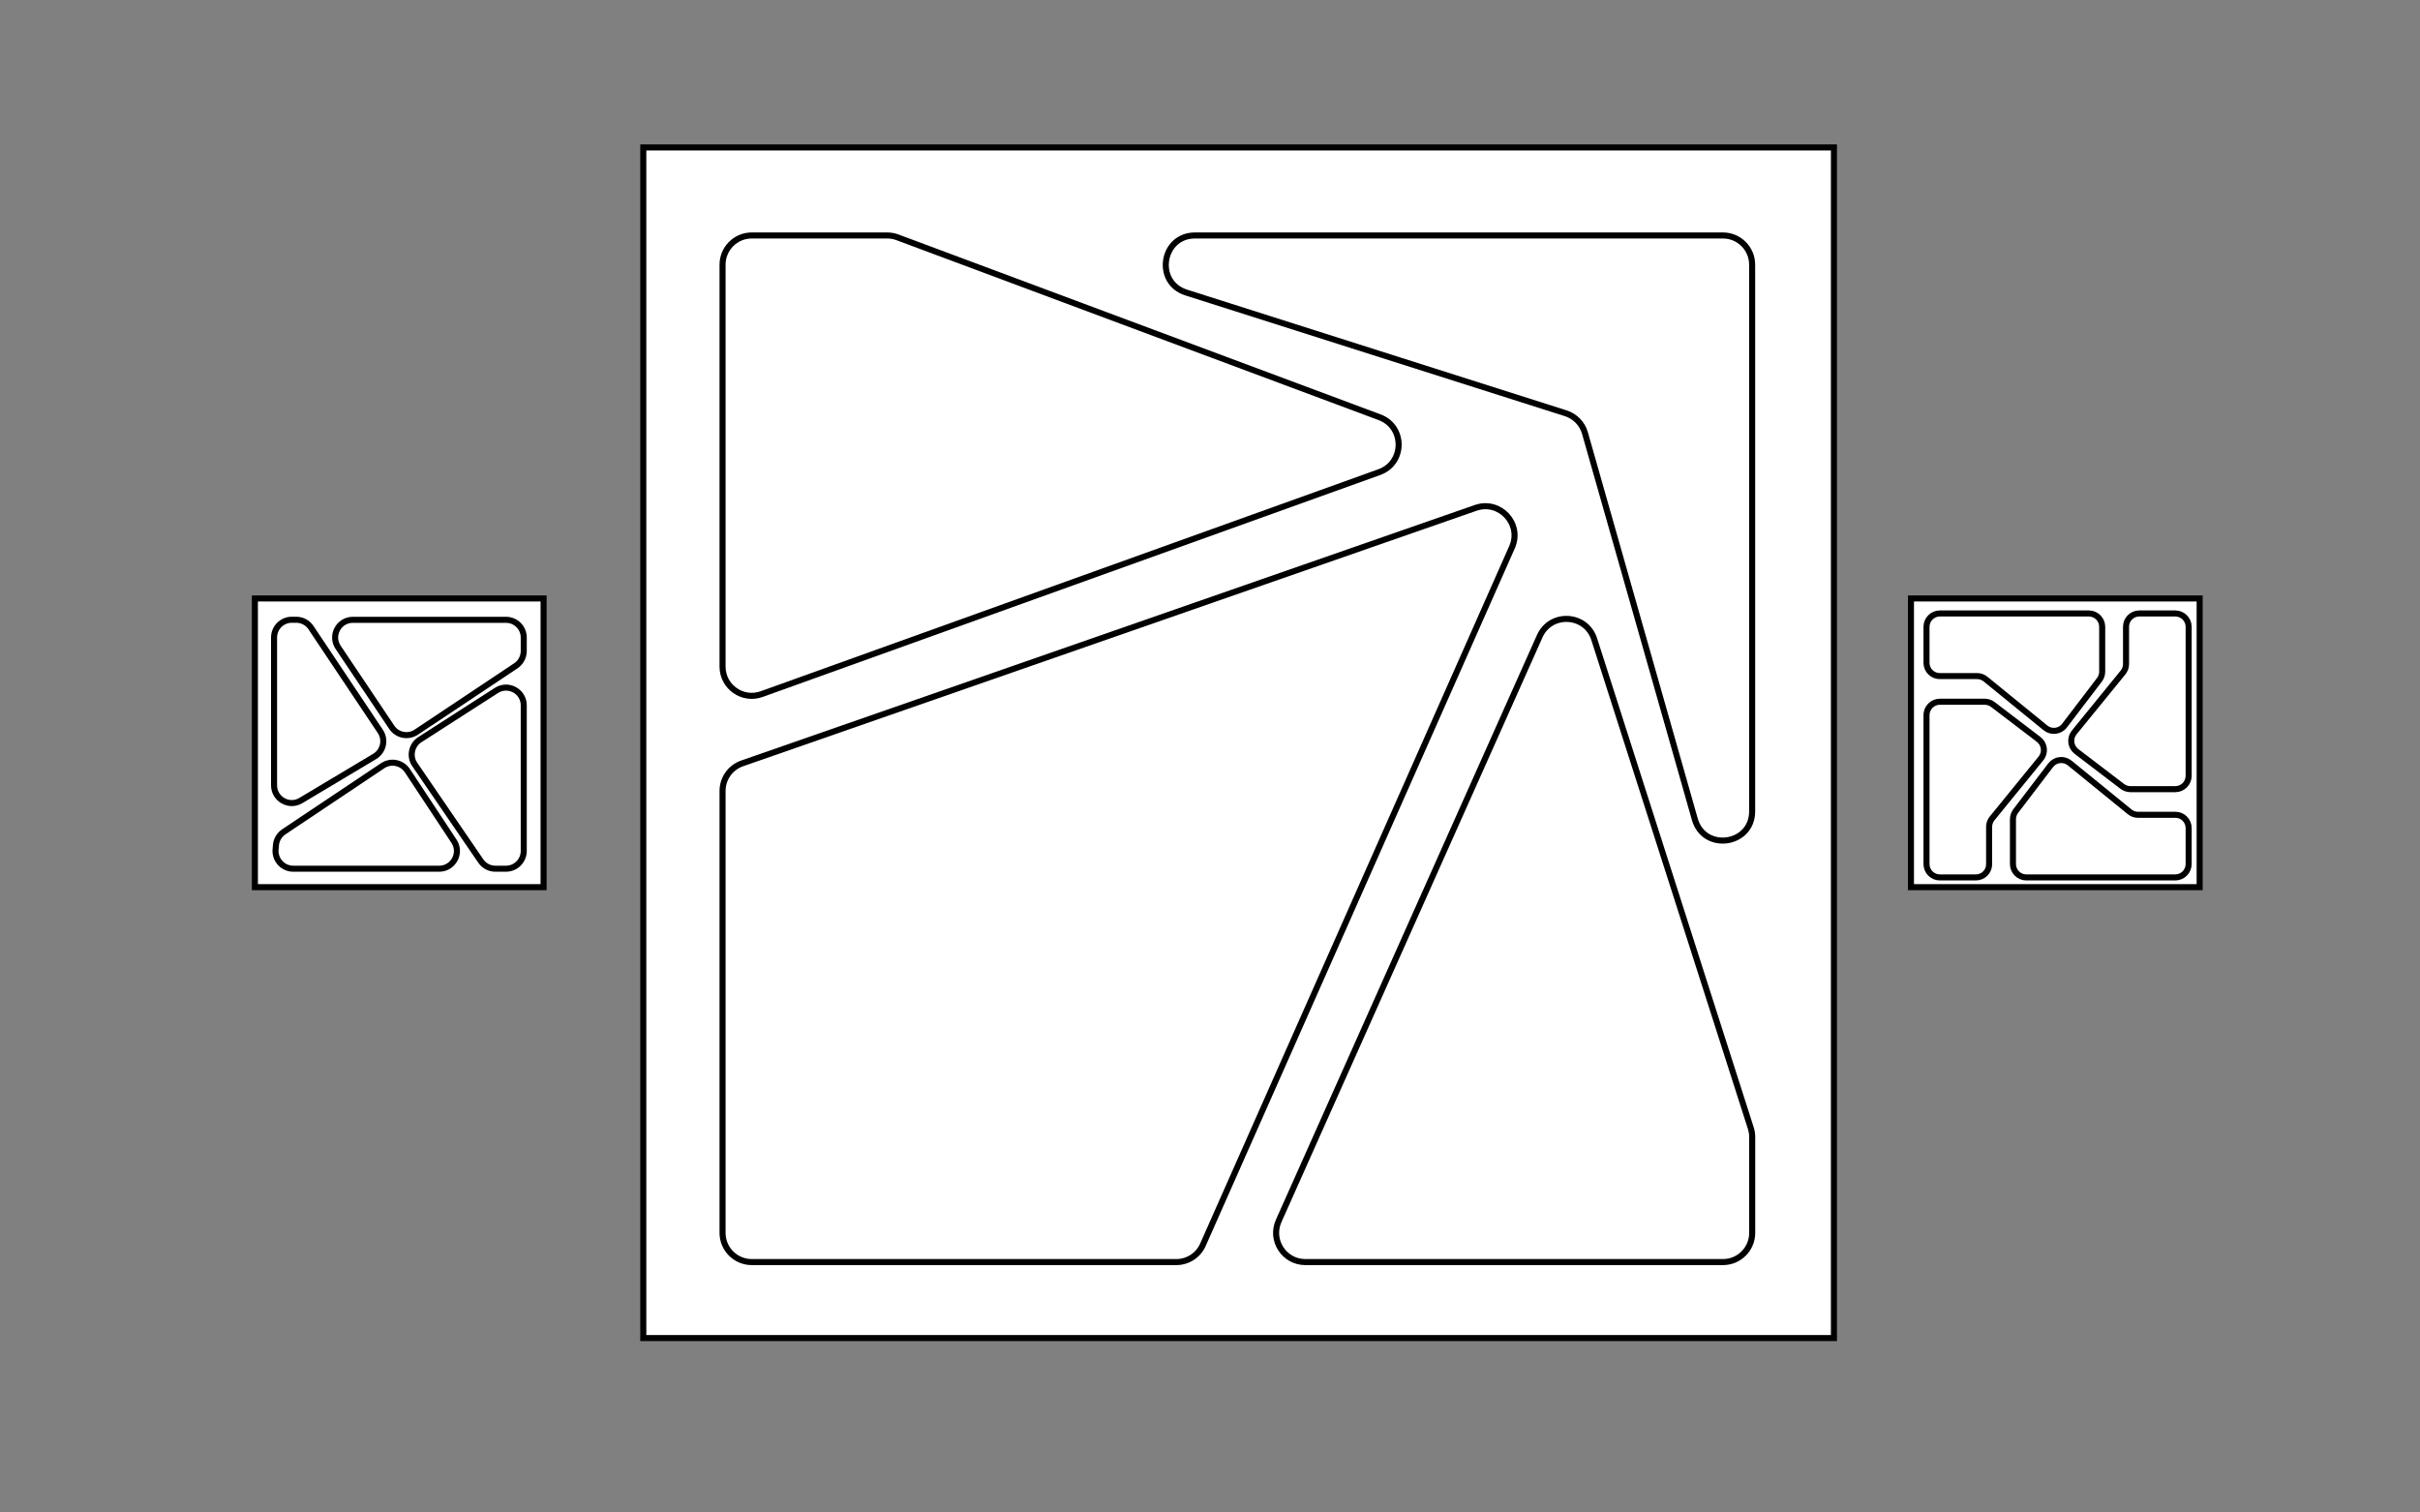 <?xml version="1.0" encoding="utf-8"?>
<!-- Generator: Adobe Illustrator 26.0.1, SVG Export Plug-In . SVG Version: 6.00 Build 0)  -->
<svg version="1.1" id="图层_1" xmlns="http://www.w3.org/2000/svg" xmlns:xlink="http://www.w3.org/1999/xlink" x="0px" y="0px"
	 viewBox="0 0 400 250" style="enable-background:new 0 0 400 250;" xml:space="preserve">
<rect x="0" y="0" width="400" height="250" fill="#808080" stroke="none"/>
<style type="text/css">
	.st0{fill:#FFFFFF;stroke:#000000;stroke-miterlimit:10;}
	.st1{fill:#102079;stroke:#000000;stroke-miterlimit:10;}
	.st2{fill:#FFF100;stroke:#000000;stroke-miterlimit:10;}
	.st3{fill:#E95E94;stroke:#000000;stroke-miterlimit:10;}
	.st4{fill:none;stroke:#000000;stroke-miterlimit:10;}
	.st5{fill:#FFFFFF;stroke:#000000;stroke-width:2;stroke-miterlimit:10;}
	.st6{fill:none;stroke:#000000;stroke-width:2;stroke-miterlimit:10;}
</style>
<g>
	<rect x="761.04" y="-185" class="st0" width="47.72" height="47.72"/>
	<path class="st0" d="M771.77-138.88h-5.95c-1.22,0-2.21-0.99-2.21-2.21v-24.62c0-1.22,0.99-2.21,2.21-2.21h7.41
		c0.48,0,0.95,0.16,1.34,0.45l7.58,5.78c0.99,0.76,1.16,2.18,0.37,3.15l-8.06,9.9c-0.32,0.39-0.5,0.89-0.5,1.39v6.16
		C773.98-139.87,772.99-138.88,771.77-138.88z"/>
	<path class="st0" d="M763.61-174.36v-5.95c0-1.22,0.99-2.21,2.21-2.21h24.62c1.22,0,2.21,0.99,2.21,2.21v7.41
		c0,0.48-0.16,0.95-0.45,1.34l-5.78,7.58c-0.76,0.99-2.18,1.16-3.15,0.37l-9.9-8.06c-0.39-0.32-0.89-0.5-1.39-0.5h-6.16
		C764.6-172.15,763.61-173.14,763.61-174.36z"/>
	<path class="st0" d="M798.78-182.52h5.95c1.22,0,2.21,0.99,2.21,2.21v24.62c0,1.22-0.99,2.21-2.21,2.21h-7.41
		c-0.48,0-0.95-0.16-1.34-0.45l-7.58-5.78c-0.99-0.76-1.16-2.18-0.37-3.15l8.06-9.9c0.32-0.39,0.5-0.89,0.5-1.39v-6.16
		C796.57-181.53,797.56-182.52,798.78-182.52z"/>
	<path class="st0" d="M806.94-147.04v5.95c0,1.22-0.99,2.21-2.21,2.21h-24.62c-1.22,0-2.21-0.99-2.21-2.21v-7.41
		c0-0.48,0.16-0.95,0.45-1.34l5.78-7.58c0.76-0.99,2.18-1.16,3.15-0.37l9.9,8.06c0.39,0.32,0.89,0.5,1.39,0.5h6.16
		C805.95-149.25,806.94-148.26,806.94-147.04z"/>
</g>
<g>
	<rect x="487.3" y="-185" class="st0" width="47.72" height="47.72"/>
	<path class="st0" d="M507.11-158.89l-12.2,7.29c-1.95,1.17-4.43-0.24-4.43-2.51v-24.44c0-1.62,1.31-2.93,2.93-2.93h0.74
		c0.98,0,1.89,0.49,2.43,1.3l11.46,17.15C508.97-161.63,508.55-159.74,507.11-158.89z"/>
	<path class="st0" d="M530.44-173.87l-16.46,10.97c-1.34,0.89-3.16,0.53-4.05-0.81l-8.86-13.22c-1.3-1.94,0.09-4.55,2.43-4.55h25.32
		c1.62,0,2.93,1.31,2.93,2.93v2.24C531.74-175.32,531.25-174.41,530.44-173.87z"/>
	<path class="st0" d="M517.77-140.33h-24.13c-1.71,0-3.05-1.46-2.92-3.16l0.06-0.73c0.07-0.89,0.55-1.7,1.29-2.2l16.36-10.94
		c1.35-0.9,3.17-0.53,4.07,0.82l7.71,11.67C521.5-142.92,520.11-140.33,517.77-140.33z"/>
	<path class="st0" d="M528.82-140.33h-1.76c-0.97,0-1.87-0.48-2.41-1.27l-10.91-15.95c-0.93-1.36-0.55-3.22,0.83-4.11l12.67-8.14
		c1.95-1.25,4.51,0.15,4.51,2.46v24.09C531.74-141.64,530.43-140.33,528.82-140.33z"/>
</g>
<g>
	<rect x="551.51" y="-259.54" class="st0" width="196.8" height="196.8"/>
	<path class="st1" d="M673.16-205.88l-102.09,36.69c-3.15,1.13-6.46-1.2-6.46-4.55v-66.44c0-2.67,2.16-4.83,4.83-4.83h22.37
		c0.58,0,1.15,0.1,1.69,0.3l79.72,29.75C677.43-213.37,677.39-207.4,673.16-205.88z"/>
	<path class="st2" d="M725.32-148.49l-18.16-63.84c-0.44-1.56-1.64-2.79-3.18-3.28l-62.74-19.96c-5.26-1.67-4.05-9.43,1.46-9.43
		h87.26c2.67,0,4.83,2.16,4.83,4.83v90.36C734.8-144.2,726.86-143.1,725.32-148.49z"/>
	<path class="st3" d="M639.6-75.31h-70.17c-2.67,0-4.83-2.16-4.83-4.83v-73.04c0-2.06,1.3-3.89,3.24-4.56l121.24-42.23
		c3.99-1.39,7.72,2.65,6,6.52L644.02-78.18C643.25-76.43,641.51-75.31,639.6-75.31z"/>
	<path class="st1" d="M729.97-75.31h-69.03c-3.5,0-5.84-3.6-4.41-6.8l43.15-96.65c1.81-4.05,7.66-3.73,9.01,0.5l25.88,80.81
		c0.15,0.48,0.23,0.97,0.23,1.47v15.84C734.8-77.47,732.64-75.31,729.97-75.31z"/>
	<path class="st4" d="M582.25-113.5"/>
</g>
<g>
	<rect x="315.86" y="98.92" class="st0" width="47.72" height="47.72"/>
	<path class="st0" d="M326.59,145.03h-5.95c-1.22,0-2.21-0.99-2.21-2.21V118.2c0-1.22,0.99-2.21,2.21-2.21h7.41
		c0.48,0,0.95,0.16,1.34,0.45l7.58,5.78c0.99,0.76,1.16,2.18,0.37,3.15l-8.06,9.9c-0.32,0.39-0.5,0.89-0.5,1.39v6.16
		C328.8,144.04,327.81,145.03,326.59,145.03z"/>
	<path class="st0" d="M318.43,109.56v-5.95c0-1.22,0.99-2.21,2.21-2.21h24.62c1.22,0,2.21,0.99,2.21,2.21v7.41
		c0,0.48-0.16,0.95-0.45,1.34l-5.78,7.58c-0.76,0.99-2.18,1.16-3.15,0.37l-9.9-8.06c-0.39-0.32-0.89-0.5-1.39-0.5h-6.16
		C319.42,111.76,318.43,110.78,318.43,109.56z"/>
	<path class="st0" d="M353.6,101.4h5.95c1.22,0,2.21,0.99,2.21,2.21v24.62c0,1.22-0.99,2.21-2.21,2.21h-7.41
		c-0.48,0-0.95-0.16-1.34-0.45l-7.58-5.78c-0.99-0.76-1.16-2.18-0.37-3.15l8.06-9.9c0.32-0.39,0.5-0.89,0.5-1.39v-6.16
		C351.4,102.39,352.38,101.4,353.6,101.4z"/>
	<path class="st0" d="M361.76,136.87v5.95c0,1.22-0.99,2.21-2.21,2.21h-24.62c-1.22,0-2.21-0.99-2.21-2.21v-7.41
		c0-0.48,0.16-0.95,0.45-1.34l5.78-7.58c0.76-0.99,2.18-1.16,3.15-0.37l9.9,8.06c0.39,0.32,0.89,0.5,1.39,0.5h6.16
		C360.77,134.66,361.76,135.65,361.76,136.87z"/>
</g>
<g>
	<rect x="42.13" y="98.92" class="st0" width="47.72" height="47.72"/>
	<path class="st0" d="M61.93,125.03l-12.2,7.29c-1.95,1.17-4.43-0.24-4.43-2.51v-24.44c0-1.62,1.31-2.93,2.93-2.93h0.74
		c0.98,0,1.89,0.49,2.43,1.3l11.46,17.15C63.79,122.28,63.37,124.17,61.93,125.03z"/>
	<path class="st0" d="M85.26,110.05L68.8,121.02c-1.34,0.89-3.16,0.53-4.05-0.81L55.89,107c-1.3-1.94,0.09-4.55,2.43-4.55h25.32
		c1.62,0,2.93,1.31,2.93,2.93v2.24C86.56,108.59,86.08,109.51,85.26,110.05z"/>
	<path class="st0" d="M72.6,143.59H48.47c-1.71,0-3.05-1.46-2.92-3.16l0.06-0.73c0.07-0.89,0.55-1.7,1.29-2.2l16.36-10.94
		c1.35-0.9,3.17-0.53,4.07,0.82l7.71,11.67C76.32,140.99,74.93,143.59,72.6,143.59z"/>
	<path class="st0" d="M83.64,143.59h-1.76c-0.97,0-1.87-0.48-2.41-1.27l-10.91-15.95c-0.93-1.36-0.55-3.22,0.83-4.11l12.67-8.14
		c1.95-1.25,4.51,0.15,4.51,2.46v24.09C86.56,142.28,85.25,143.59,83.64,143.59z"/>
</g>
<g>
	<rect x="106.33" y="24.37" class="st0" width="196.8" height="196.8"/>
	<path class="st0" d="M227.98,78.04l-102.09,36.69c-3.15,1.13-6.46-1.2-6.46-4.55V43.75c0-2.67,2.16-4.83,4.83-4.83h22.37
		c0.58,0,1.15,0.1,1.69,0.3l79.72,29.75C232.25,70.54,232.22,76.52,227.98,78.04z"/>
	<path class="st0" d="M280.14,135.43l-18.16-63.84c-0.44-1.56-1.64-2.79-3.18-3.28l-62.74-19.96c-5.26-1.67-4.05-9.43,1.46-9.43
		h87.26c2.67,0,4.83,2.16,4.83,4.83v90.36C289.62,139.71,281.68,140.82,280.14,135.43z"/>
	<path class="st0" d="M194.43,208.61h-70.17c-2.67,0-4.83-2.16-4.83-4.83v-73.04c0-2.06,1.3-3.89,3.24-4.56l121.24-42.23
		c3.99-1.39,7.72,2.65,6,6.52l-51.08,115.28C198.07,207.48,196.34,208.61,194.43,208.61z"/>
	<path class="st0" d="M284.79,208.61h-69.03c-3.5,0-5.84-3.6-4.41-6.8l43.15-96.65c1.81-4.05,7.66-3.73,9.01,0.5l25.88,80.81
		c0.15,0.48,0.23,0.97,0.23,1.47v15.84C289.62,206.45,287.46,208.61,284.79,208.61z"/>
	<path class="st0" d="M137.07,170.41"/>
</g>
<g>
	<rect x="507.71" y="122.98" class="st5" width="79.23" height="24.93"/>
	<rect x="748.34" y="122.98" class="st5" width="42.21" height="24.93"/>
	<rect x="586.94" y="90.72" class="st5" width="161.4" height="89.46"/>
	<rect x="471.09" y="101.96" class="st5" width="37.4" height="66.97"/>
	<rect x="482.9" y="83.54" class="st5" width="10.5" height="17.71"/>
	<rect x="482.9" y="169.41" class="st5" width="10.5" height="17.71"/>
	<rect x="790.55" y="103.95" class="st5" width="12.57" height="62.98"/>
	<path class="st5" d="M641.72,90.72h-18.7V67.33c0-2.46,2-4.46,4.46-4.46h9.78c2.46,0,4.46,2,4.46,4.46V90.72z"/>
	<path class="st5" d="M680.79,90.72h-18.7V67.33c0-2.46,2-4.46,4.46-4.46h9.78c2.46,0,4.46,2,4.46,4.46V90.72z"/>
	<g>
		<line class="st6" x1="600.77" y1="128.39" x2="600.77" y2="168.66"/>
		<line class="st6" x1="610.32" y1="128.39" x2="610.32" y2="168.66"/>
		<line class="st6" x1="619.88" y1="128.39" x2="619.88" y2="168.66"/>
		<line class="st6" x1="629.43" y1="128.39" x2="629.43" y2="168.66"/>
		<line class="st6" x1="638.98" y1="116.99" x2="638.98" y2="168.66"/>
		<line class="st6" x1="648.53" y1="128.39" x2="648.53" y2="168.66"/>
		<line class="st6" x1="658.09" y1="128.39" x2="658.09" y2="168.66"/>
		<line class="st6" x1="667.64" y1="128.39" x2="667.64" y2="168.66"/>
		<line class="st6" x1="677.19" y1="128.39" x2="677.19" y2="168.66"/>
		<line class="st6" x1="686.75" y1="116.99" x2="686.75" y2="168.66"/>
		<line class="st6" x1="696.3" y1="128.39" x2="696.3" y2="168.66"/>
		<line class="st6" x1="705.85" y1="128.39" x2="705.85" y2="168.66"/>
		<line class="st6" x1="715.4" y1="128.39" x2="715.4" y2="168.66"/>
		<line class="st6" x1="724.96" y1="128.39" x2="724.96" y2="168.66"/>
		<line class="st6" x1="734.51" y1="116.99" x2="734.51" y2="168.66"/>
	</g>
</g>
</svg>
